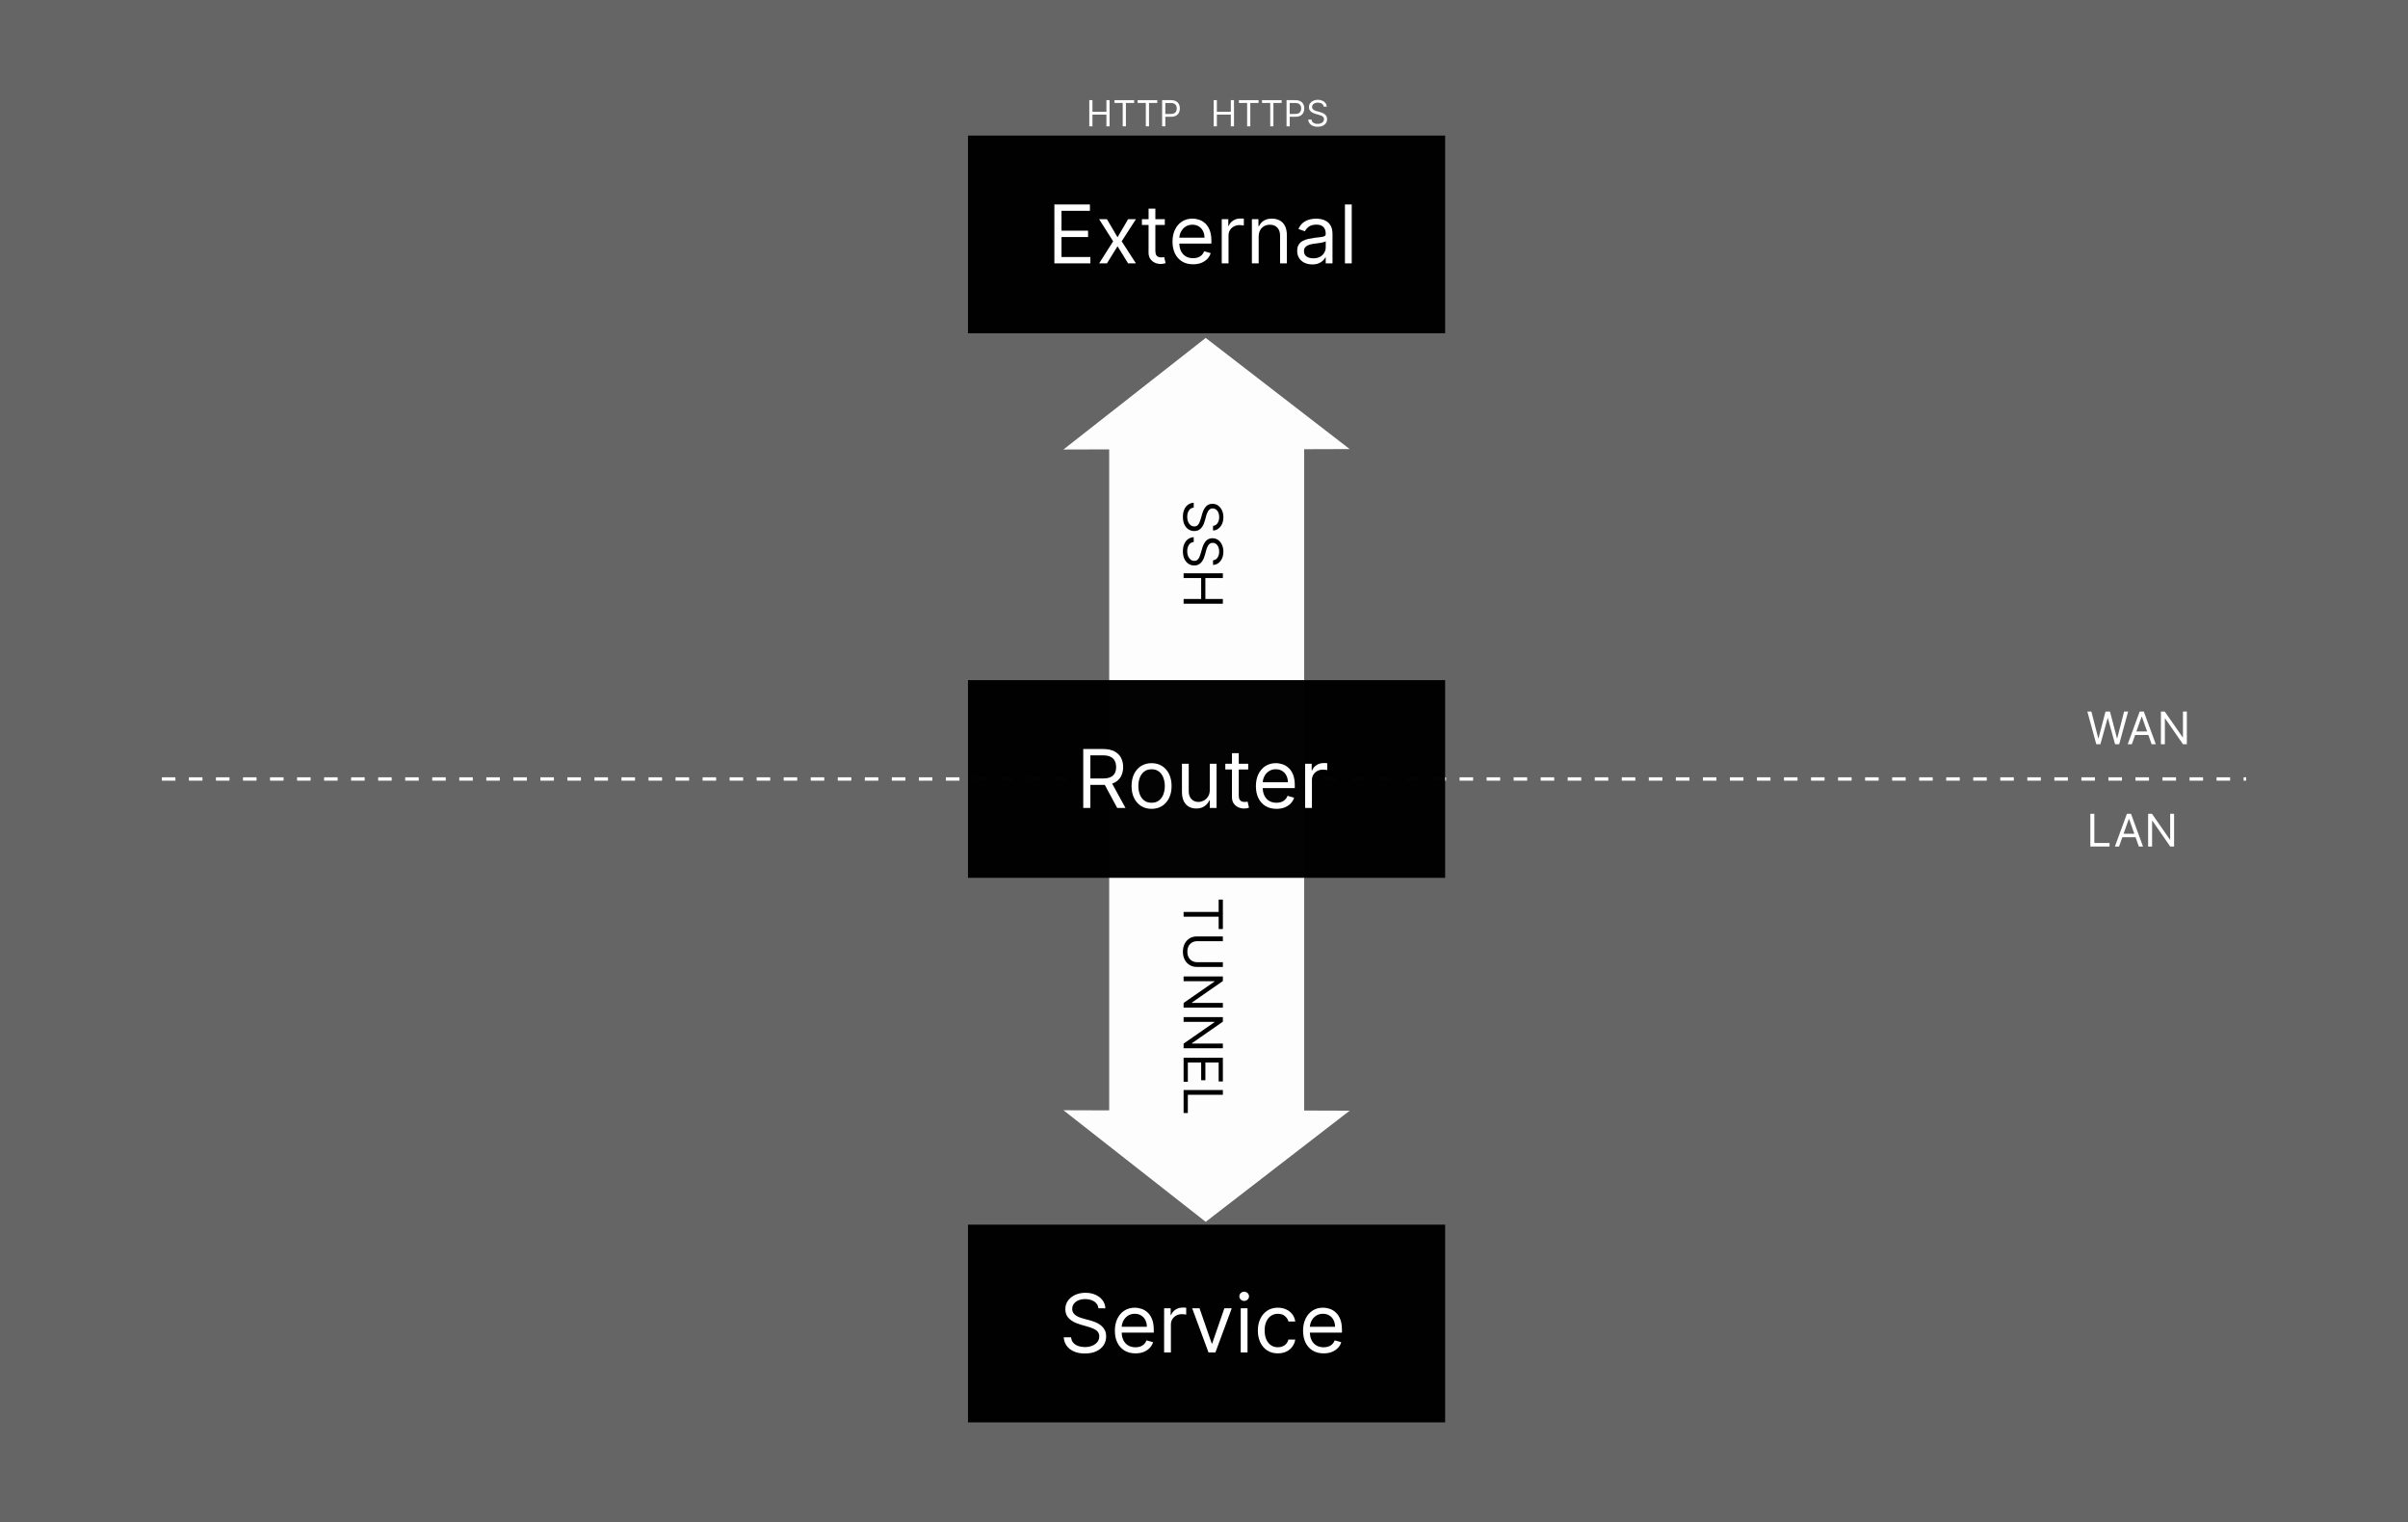 <?xml version="1.0" encoding="UTF-8" standalone="no"?>
<svg
   xmlns:dc="http://purl.org/dc/elements/1.1/"
   xmlns:cc="http://creativecommons.org/ns#"
   xmlns:rdf="http://www.w3.org/1999/02/22-rdf-syntax-ns#"
   xmlns:svg="http://www.w3.org/2000/svg"
   xmlns="http://www.w3.org/2000/svg"
   width="188.826mm"
   height="119.336mm"
   viewBox="0 0 188.826 119.336"
   version="1.1"
   id="svg8">
  <rect x="0" y="0" width="188.826" height="119.336" fill="#333333" stroke="none"/>
  <defs
     id="defs2">
    <rect
       x="21.782"
       y="33.81"
       width="55.859"
       height="78.31"
       id="rect1531" />
    <rect
       x="73.766"
       y="11.225"
       width="32.741"
       height="25.925"
       id="rect1459" />
    <rect
       x="166.509"
       y="56.661"
       width="21.916"
       height="15.635"
       id="rect847" />
    <rect
       x="87.798"
       y="58.933"
       width="48.529"
       height="25.784"
       id="rect841" />
    <rect
       x="166.509"
       y="56.661"
       width="21.916"
       height="15.635"
       id="rect855" />
    <rect
       x="87.798"
       y="58.933"
       width="48.529"
       height="25.784"
       id="rect870" />
    <rect
       x="87.798"
       y="58.933"
       width="48.529"
       height="25.784"
       id="rect880" />
    <rect
       x="73.766"
       y="11.225"
       width="32.741"
       height="25.925"
       id="rect1467" />
  </defs>
  <g
     id="layer1"
     transform="translate(-14.7,-6.281)">
    <rect
       style="opacity:0.5;fill:#999999;fill-opacity:1;stroke:none;stroke-width:2.646;stroke-miterlimit:4;stroke-dasharray:none;stroke-dashoffset:0;stroke-opacity:1"
       id="rect1455"
       width="188.826"
       height="119.336"
       x="14.7"
       y="6.281" />
    <g
       id="g1527"
       transform="translate(2.673,0.949)">
      <g
         id="g887"
         transform="translate(0,-0.601)">
        <path
           style="fill:none;stroke:#ffffff;stroke-width:0.265;stroke-linecap:butt;stroke-linejoin:miter;stroke-miterlimit:4;stroke-dasharray:1.06, 1.06;stroke-dashoffset:0;stroke-opacity:1"
           d="M 24.722,67.012 H 188.158"
           id="path835" />
        <g
           aria-label="WAN"
           transform="translate(9.125,-1.737)"
           id="text845"
           style="font-style:normal;font-weight:normal;font-size:10.583px;line-height:1.25;font-family:sans-serif;white-space:pre;shape-inside:url(#rect847);fill:#ffffff;fill-opacity:1;stroke:none">
          <path
             d="m 167.286,66.026 -0.702,-2.566 h 0.316 l 0.536,2.09 h 0.025 l 0.546,-2.09 h 0.351 l 0.546,2.09 h 0.025 l 0.536,-2.09 h 0.316 l -0.702,2.566 h -0.321 l -0.566,-2.045 h -0.02 l -0.566,2.045 z"
             style="font-style:normal;font-variant:normal;font-weight:normal;font-stretch:normal;font-size:3.528px;font-family:Inter;-inkscape-font-specification:Inter;fill:#ffffff"
             id="path1612" />
          <path
             d="m 170.073,66.026 h -0.326 l 0.942,-2.566 h 0.321 l 0.942,2.566 h -0.326 l -0.767,-2.16 h -0.02 z m 0.12,-1.002 h 1.313 v 0.276 h -1.313 z"
             style="font-style:normal;font-variant:normal;font-weight:normal;font-stretch:normal;font-size:3.528px;font-family:Inter;-inkscape-font-specification:Inter;fill:#ffffff"
             id="path1614" />
          <path
             d="m 174.387,63.46 v 2.566 h -0.301 l -1.398,-2.014 h -0.025 v 2.014 h -0.311 v -2.566 h 0.301 l 1.403,2.019 h 0.025 v -2.019 z"
             style="font-style:normal;font-variant:normal;font-weight:normal;font-stretch:normal;font-size:3.528px;font-family:Inter;-inkscape-font-specification:Inter;fill:#ffffff"
             id="path1616" />
        </g>
        <g
           aria-label="LAN"
           transform="translate(9.125,6.281)"
           id="text853"
           style="font-style:normal;font-weight:normal;font-size:10.583px;line-height:1.25;font-family:sans-serif;white-space:pre;shape-inside:url(#rect855);fill:#ffffff;fill-opacity:1;stroke:none">
          <path
             d="m 166.82,66.026 v -2.566 h 0.311 v 2.29 h 1.193 v 0.276 z"
             style="font-style:normal;font-variant:normal;font-weight:normal;font-stretch:normal;font-size:3.528px;font-family:Inter;-inkscape-font-specification:Inter;fill:#ffffff"
             id="path1619" />
          <path
             d="m 169.07,66.026 h -0.326 l 0.942,-2.566 h 0.321 l 0.942,2.566 h -0.326 l -0.767,-2.16 h -0.02 z m 0.12,-1.002 h 1.313 v 0.276 h -1.313 z"
             style="font-style:normal;font-variant:normal;font-weight:normal;font-stretch:normal;font-size:3.528px;font-family:Inter;-inkscape-font-specification:Inter;fill:#ffffff"
             id="path1621" />
          <path
             d="m 173.385,63.46 v 2.566 h -0.301 l -1.398,-2.014 h -0.025 v 2.014 h -0.311 v -2.566 h 0.301 l 1.403,2.019 h 0.025 v -2.019 z"
             style="font-style:normal;font-variant:normal;font-weight:normal;font-stretch:normal;font-size:3.528px;font-family:Inter;-inkscape-font-specification:Inter;fill:#ffffff"
             id="path1623" />
        </g>
      </g>
      <path
         id="rect1443"
         style="fill:#ffffff;fill-opacity:0.988;stroke:none;stroke-width:4.752;stroke-miterlimit:4;stroke-dasharray:none;stroke-dashoffset:0;stroke-opacity:1"
         d="m 106.573,31.828 -5.578,4.375 -5.579,4.375 3.589,-0.011 v 51.828 l -3.589,-0.011 5.579,4.375 5.578,4.375 5.646,-4.358 5.645,-4.357 -3.568,-0.011 v -51.854 l 3.568,-0.011 -5.645,-4.357 z" />
      <g
         id="g860"
         transform="translate(0.134,-0.273)"
         style="stroke:none">
        <rect
           style="fill:#000000;fill-opacity:0.988;stroke:none;stroke-width:0.265;stroke-miterlimit:4;stroke-dasharray:none;stroke-dashoffset:0;stroke-opacity:1"
           id="rect837"
           width="37.418"
           height="15.502"
           x="87.798"
           y="58.933" />
        <g
           aria-label="Router"
           transform="translate(-5.868,0.656)"
           id="text839"
           style="font-style:normal;font-weight:normal;font-size:10.583px;line-height:1.25;font-family:sans-serif;white-space:pre;shape-inside:url(#rect841);fill:#000000;fill-opacity:1;stroke:none">
          <path
             d="m 102.705,68.297 v -4.618 h 1.56 q 0.541,0 0.888,0.185 0.347,0.183 0.514,0.503 0.167,0.32 0.167,0.728 0,0.408 -0.167,0.724 -0.167,0.316 -0.512,0.496 -0.345,0.178 -0.882,0.178 h -1.263 v -0.505 h 1.245 q 0.37,0 0.595,-0.108 0.228,-0.108 0.329,-0.307 0.104,-0.201 0.104,-0.478 0,-0.277 -0.104,-0.485 -0.104,-0.207 -0.331,-0.32 -0.228,-0.115 -0.602,-0.115 h -0.983 v 4.122 z m 2.174,-2.075 1.137,2.075 h -0.649 l -1.118,-2.075 z"
             style="font-style:normal;font-variant:normal;font-weight:normal;font-stretch:normal;font-size:6.35px;font-family:Inter;-inkscape-font-specification:Inter;text-align:center;text-anchor:middle;fill:#ffffff;stroke:none"
             id="path1599" />
          <path
             d="m 108.063,68.369 q -0.469,0 -0.823,-0.223 -0.352,-0.223 -0.55,-0.625 -0.196,-0.401 -0.196,-0.938 0,-0.541 0.196,-0.945 0.198,-0.404 0.55,-0.627 0.354,-0.223 0.823,-0.223 0.469,0 0.821,0.223 0.354,0.223 0.55,0.627 0.198,0.404 0.198,0.945 0,0.537 -0.198,0.938 -0.196,0.401 -0.55,0.625 -0.352,0.223 -0.821,0.223 z m 0,-0.478 q 0.356,0 0.586,-0.183 0.23,-0.183 0.341,-0.48 0.11,-0.298 0.11,-0.645 0,-0.347 -0.11,-0.647 -0.11,-0.3 -0.341,-0.485 -0.23,-0.185 -0.586,-0.185 -0.356,0 -0.586,0.185 -0.23,0.185 -0.341,0.485 -0.11,0.3 -0.11,0.647 0,0.347 0.11,0.645 0.111,0.298 0.341,0.48 0.23,0.183 0.586,0.183 z"
             style="font-style:normal;font-variant:normal;font-weight:normal;font-stretch:normal;font-size:6.35px;font-family:Inter;-inkscape-font-specification:Inter;text-align:center;text-anchor:middle;fill:#ffffff;stroke:none"
             id="path1601" />
          <path
             d="m 112.627,66.881 v -2.048 h 0.532 v 3.464 h -0.532 v -0.586 h -0.036 q -0.122,0.264 -0.379,0.449 -0.257,0.183 -0.649,0.183 -0.325,0 -0.577,-0.142 -0.253,-0.144 -0.397,-0.433 -0.144,-0.291 -0.144,-0.733 v -2.201 h 0.532 v 2.165 q 0,0.379 0.212,0.604 0.214,0.225 0.546,0.225 0.198,0 0.404,-0.101 0.207,-0.101 0.347,-0.311 0.142,-0.21 0.142,-0.534 z"
             style="font-style:normal;font-variant:normal;font-weight:normal;font-stretch:normal;font-size:6.35px;font-family:Inter;-inkscape-font-specification:Inter;text-align:center;text-anchor:middle;fill:#ffffff;stroke:none"
             id="path1603" />
          <path
             d="m 115.64,64.834 v 0.451 h -1.795 v -0.451 z m -1.272,-0.83 h 0.532 v 3.301 q 0,0.225 0.065,0.338 0.068,0.11 0.171,0.149 0.106,0.036 0.223,0.036 0.088,0 0.144,-0.009 0.056,-0.011 0.09,-0.018 l 0.108,0.478 q -0.054,0.02 -0.151,0.041 -0.097,0.023 -0.246,0.023 -0.225,0 -0.442,-0.097 -0.214,-0.097 -0.356,-0.295 -0.14,-0.198 -0.14,-0.501 z"
             style="font-style:normal;font-variant:normal;font-weight:normal;font-stretch:normal;font-size:6.35px;font-family:Inter;-inkscape-font-specification:Inter;text-align:center;text-anchor:middle;fill:#ffffff;stroke:none"
             id="path1605" />
          <path
             d="m 117.859,68.369 q -0.501,0 -0.864,-0.221 -0.361,-0.223 -0.557,-0.622 -0.194,-0.401 -0.194,-0.934 0,-0.532 0.194,-0.938 0.196,-0.408 0.546,-0.636 0.352,-0.23 0.821,-0.23 0.271,0 0.534,0.09 0.264,0.09 0.48,0.293 0.216,0.201 0.345,0.532 0.129,0.331 0.129,0.816 v 0.225 h -2.67 v -0.46 h 2.129 q 0,-0.293 -0.117,-0.523 -0.115,-0.23 -0.329,-0.363 -0.212,-0.133 -0.501,-0.133 -0.318,0 -0.55,0.158 -0.23,0.156 -0.354,0.406 -0.124,0.25 -0.124,0.537 v 0.307 q 0,0.392 0.135,0.665 0.138,0.271 0.381,0.413 0.244,0.14 0.566,0.14 0.21,0 0.379,-0.059 0.171,-0.061 0.295,-0.18 0.124,-0.122 0.192,-0.302 l 0.514,0.144 q -0.081,0.262 -0.273,0.46 -0.192,0.196 -0.474,0.307 -0.282,0.108 -0.634,0.108 z"
             style="font-style:normal;font-variant:normal;font-weight:normal;font-stretch:normal;font-size:6.35px;font-family:Inter;-inkscape-font-specification:Inter;text-align:center;text-anchor:middle;fill:#ffffff;stroke:none"
             id="path1607" />
          <path
             d="m 120.105,68.297 v -3.464 h 0.514 v 0.523 h 0.036 q 0.095,-0.257 0.343,-0.417 0.248,-0.16 0.559,-0.16 0.059,0 0.147,0.002 0.088,0.002 0.133,0.007 v 0.541 q -0.027,-0.007 -0.124,-0.02 -0.095,-0.016 -0.201,-0.016 -0.253,0 -0.451,0.106 -0.196,0.104 -0.311,0.289 -0.113,0.183 -0.113,0.417 v 2.192 z"
             style="font-style:normal;font-variant:normal;font-weight:normal;font-stretch:normal;font-size:6.35px;font-family:Inter;-inkscape-font-specification:Inter;text-align:center;text-anchor:middle;fill:#ffffff;stroke:none"
             id="path1609" />
        </g>
      </g>
      <g
         id="g868"
         transform="translate(0.134,42.423)"
         style="stroke:none">
        <rect
           style="fill:#000000;fill-opacity:0.988;stroke:none;stroke-width:0.265;stroke-miterlimit:4;stroke-dasharray:none;stroke-dashoffset:0;stroke-opacity:1"
           id="rect862"
           width="37.418"
           height="15.502"
           x="87.798"
           y="58.933" />
        <g
           aria-label="Service"
           transform="translate(-5.868,0.656)"
           id="text866"
           style="font-style:normal;font-weight:normal;font-size:10.583px;line-height:1.25;font-family:sans-serif;white-space:pre;shape-inside:url(#rect870);fill:#000000;fill-opacity:1;stroke:none">
          <path
             d="m 103.896,64.834 q -0.041,-0.343 -0.329,-0.532 -0.289,-0.189 -0.708,-0.189 -0.307,0 -0.537,0.099 -0.228,0.099 -0.356,0.273 -0.126,0.174 -0.126,0.395 0,0.185 0.088,0.318 0.09,0.131 0.23,0.219 0.14,0.086 0.293,0.142 0.153,0.054 0.282,0.088 l 0.469,0.126 q 0.18,0.047 0.401,0.131 0.223,0.083 0.426,0.228 0.205,0.142 0.338,0.365 0.133,0.223 0.133,0.548 0,0.374 -0.196,0.676 -0.194,0.302 -0.568,0.48 -0.372,0.178 -0.904,0.178 -0.496,0 -0.859,-0.16 -0.361,-0.16 -0.568,-0.446 -0.205,-0.286 -0.232,-0.665 h 0.577 q 0.022,0.262 0.176,0.433 0.156,0.169 0.392,0.253 0.239,0.081 0.514,0.081 0.32,0 0.575,-0.104 0.255,-0.106 0.404,-0.293 0.149,-0.189 0.149,-0.442 0,-0.23 -0.129,-0.374 -0.129,-0.144 -0.338,-0.235 -0.21,-0.09 -0.453,-0.158 l -0.568,-0.162 q -0.541,-0.156 -0.857,-0.444 -0.316,-0.289 -0.316,-0.755 0,-0.388 0.21,-0.676 0.212,-0.291 0.568,-0.451 0.359,-0.162 0.801,-0.162 0.446,0 0.794,0.16 0.347,0.158 0.55,0.433 0.205,0.275 0.216,0.625 z"
             style="font-style:normal;font-variant:normal;font-weight:normal;font-stretch:normal;font-size:6.35px;font-family:Inter;-inkscape-font-specification:Inter;text-align:center;text-anchor:middle;fill:#ffffff;stroke:none"
             id="path1626" />
          <path
             d="m 106.8,68.369 q -0.501,0 -0.864,-0.221 -0.361,-0.223 -0.557,-0.622 -0.194,-0.401 -0.194,-0.934 0,-0.532 0.194,-0.938 0.196,-0.408 0.546,-0.636 0.352,-0.23 0.821,-0.23 0.271,0 0.534,0.09 0.264,0.09 0.48,0.293 0.216,0.201 0.345,0.532 0.129,0.331 0.129,0.816 v 0.225 h -2.67 v -0.46 h 2.129 q 0,-0.293 -0.117,-0.523 -0.115,-0.23 -0.329,-0.363 -0.212,-0.133 -0.501,-0.133 -0.318,0 -0.55,0.158 -0.23,0.156 -0.354,0.406 -0.124,0.25 -0.124,0.537 v 0.307 q 0,0.392 0.135,0.665 0.138,0.271 0.381,0.413 0.244,0.14 0.566,0.14 0.21,0 0.379,-0.059 0.171,-0.061 0.295,-0.18 0.124,-0.122 0.192,-0.302 l 0.514,0.144 q -0.081,0.262 -0.273,0.46 -0.192,0.196 -0.474,0.307 -0.282,0.108 -0.634,0.108 z"
             style="font-style:normal;font-variant:normal;font-weight:normal;font-stretch:normal;font-size:6.35px;font-family:Inter;-inkscape-font-specification:Inter;text-align:center;text-anchor:middle;fill:#ffffff;stroke:none"
             id="path1628" />
          <path
             d="m 109.046,68.297 v -3.464 h 0.514 v 0.523 h 0.036 q 0.095,-0.257 0.343,-0.417 0.248,-0.16 0.559,-0.16 0.059,0 0.147,0.002 0.088,0.002 0.133,0.007 v 0.541 q -0.027,-0.007 -0.124,-0.02 -0.095,-0.016 -0.201,-0.016 -0.253,0 -0.451,0.106 -0.196,0.104 -0.311,0.289 -0.113,0.183 -0.113,0.417 v 2.192 z"
             style="font-style:normal;font-variant:normal;font-weight:normal;font-stretch:normal;font-size:6.35px;font-family:Inter;-inkscape-font-specification:Inter;text-align:center;text-anchor:middle;fill:#ffffff;stroke:none"
             id="path1630" />
          <path
             d="m 114.35,64.834 -1.281,3.464 H 112.528 l -1.281,-3.464 h 0.577 l 0.956,2.76 h 0.036 l 0.956,-2.76 z"
             style="font-style:normal;font-variant:normal;font-weight:normal;font-stretch:normal;font-size:6.35px;font-family:Inter;-inkscape-font-specification:Inter;text-align:center;text-anchor:middle;fill:#ffffff;stroke:none"
             id="path1632" />
          <path
             d="m 115.054,68.297 v -3.464 h 0.532 v 3.464 z m 0.271,-4.041 q -0.156,0 -0.268,-0.106 -0.11,-0.106 -0.11,-0.255 0,-0.149 0.11,-0.255 0.113,-0.106 0.268,-0.106 0.156,0 0.266,0.106 0.113,0.106 0.113,0.255 0,0.149 -0.113,0.255 -0.111,0.106 -0.266,0.106 z"
             style="font-style:normal;font-variant:normal;font-weight:normal;font-stretch:normal;font-size:6.35px;font-family:Inter;-inkscape-font-specification:Inter;text-align:center;text-anchor:middle;fill:#ffffff;stroke:none"
             id="path1634" />
          <path
             d="m 117.967,68.369 q -0.487,0 -0.839,-0.23 -0.352,-0.23 -0.541,-0.634 -0.189,-0.404 -0.189,-0.922 0,-0.528 0.194,-0.931 0.196,-0.406 0.546,-0.634 0.352,-0.23 0.821,-0.23 0.365,0 0.658,0.135 0.293,0.135 0.48,0.379 0.187,0.244 0.232,0.568 h -0.532 q -0.061,-0.237 -0.271,-0.419 -0.207,-0.185 -0.559,-0.185 -0.311,0 -0.546,0.162 -0.232,0.16 -0.363,0.453 -0.129,0.291 -0.129,0.683 0,0.401 0.126,0.699 0.129,0.298 0.361,0.462 0.235,0.165 0.55,0.165 0.207,0 0.377,-0.072 0.169,-0.072 0.286,-0.207 0.117,-0.135 0.167,-0.325 h 0.532 q -0.045,0.307 -0.223,0.552 -0.176,0.244 -0.467,0.388 -0.289,0.142 -0.672,0.142 z"
             style="font-style:normal;font-variant:normal;font-weight:normal;font-stretch:normal;font-size:6.35px;font-family:Inter;-inkscape-font-specification:Inter;text-align:center;text-anchor:middle;fill:#ffffff;stroke:none"
             id="path1636" />
          <path
             d="m 121.557,68.369 q -0.501,0 -0.864,-0.221 -0.361,-0.223 -0.557,-0.622 -0.194,-0.401 -0.194,-0.934 0,-0.532 0.194,-0.938 0.196,-0.408 0.546,-0.636 0.352,-0.23 0.821,-0.23 0.271,0 0.534,0.09 0.264,0.09 0.48,0.293 0.216,0.201 0.345,0.532 0.129,0.331 0.129,0.816 v 0.225 h -2.67 v -0.46 h 2.129 q 0,-0.293 -0.117,-0.523 -0.115,-0.23 -0.329,-0.363 -0.212,-0.133 -0.501,-0.133 -0.318,0 -0.55,0.158 -0.23,0.156 -0.354,0.406 -0.124,0.25 -0.124,0.537 v 0.307 q 0,0.392 0.135,0.665 0.138,0.271 0.381,0.413 0.244,0.14 0.566,0.14 0.21,0 0.379,-0.059 0.171,-0.061 0.295,-0.18 0.124,-0.122 0.192,-0.302 l 0.514,0.144 q -0.081,0.262 -0.273,0.46 -0.192,0.196 -0.474,0.307 -0.282,0.108 -0.634,0.108 z"
             style="font-style:normal;font-variant:normal;font-weight:normal;font-stretch:normal;font-size:6.35px;font-family:Inter;-inkscape-font-specification:Inter;text-align:center;text-anchor:middle;fill:#ffffff;stroke:none"
             id="path1638" />
        </g>
      </g>
      <g
         id="g878"
         transform="translate(0.134,-42.97)"
         style="stroke:none">
        <rect
           style="fill:#000000;fill-opacity:0.988;stroke:none;stroke-width:0.265;stroke-miterlimit:4;stroke-dasharray:none;stroke-dashoffset:0;stroke-opacity:1"
           id="rect872"
           width="37.418"
           height="15.502"
           x="87.798"
           y="58.933" />
        <g
           aria-label="External"
           transform="translate(-5.868,0.656)"
           id="text876"
           style="font-style:normal;font-weight:normal;font-size:10.583px;line-height:1.25;font-family:sans-serif;white-space:pre;shape-inside:url(#rect880);fill:#000000;fill-opacity:1;stroke:none">
          <path
             d="m 100.441,68.297 v -4.618 h 2.787 v 0.496 h -2.228 v 1.56 h 2.084 v 0.496 h -2.084 v 1.569 h 2.264 v 0.496 z"
             style="font-style:normal;font-variant:normal;font-weight:normal;font-stretch:normal;font-size:6.35px;font-family:Inter;-inkscape-font-specification:Inter;text-align:center;text-anchor:middle;fill:#ffffff;stroke:none"
             id="path1563" />
          <path
             d="m 104.563,64.834 0.83,1.416 0.83,-1.416 h 0.613 l -1.118,1.732 1.118,1.732 h -0.613 l -0.83,-1.344 -0.83,1.344 h -0.613 l 1.1,-1.732 -1.1,-1.732 z"
             style="font-style:normal;font-variant:normal;font-weight:normal;font-stretch:normal;font-size:6.35px;font-family:Inter;-inkscape-font-specification:Inter;text-align:center;text-anchor:middle;fill:#ffffff;stroke:none"
             id="path1565" />
          <path
             d="m 109.1,64.834 v 0.451 h -1.795 v -0.451 z m -1.272,-0.83 h 0.532 v 3.301 q 0,0.225 0.065,0.338 0.068,0.11 0.171,0.149 0.106,0.036 0.223,0.036 0.088,0 0.144,-0.009 0.056,-0.011 0.09,-0.018 l 0.108,0.478 q -0.054,0.02 -0.151,0.041 -0.097,0.023 -0.246,0.023 -0.226,0 -0.442,-0.097 -0.214,-0.097 -0.356,-0.295 -0.14,-0.198 -0.14,-0.501 z"
             style="font-style:normal;font-variant:normal;font-weight:normal;font-stretch:normal;font-size:6.35px;font-family:Inter;-inkscape-font-specification:Inter;text-align:center;text-anchor:middle;fill:#ffffff;stroke:none"
             id="path1567" />
          <path
             d="m 111.319,68.369 q -0.501,0 -0.864,-0.221 -0.361,-0.223 -0.557,-0.622 -0.194,-0.401 -0.194,-0.934 0,-0.532 0.194,-0.938 0.196,-0.408 0.546,-0.636 0.352,-0.23 0.821,-0.23 0.271,0 0.534,0.09 0.264,0.09 0.48,0.293 0.216,0.201 0.345,0.532 0.129,0.331 0.129,0.816 v 0.225 h -2.67 v -0.46 h 2.129 q 0,-0.293 -0.117,-0.523 -0.115,-0.23 -0.329,-0.363 -0.212,-0.133 -0.501,-0.133 -0.318,0 -0.55,0.158 -0.23,0.156 -0.354,0.406 -0.124,0.25 -0.124,0.537 v 0.307 q 0,0.392 0.135,0.665 0.138,0.271 0.381,0.413 0.244,0.14 0.566,0.14 0.21,0 0.379,-0.059 0.171,-0.061 0.295,-0.18 0.124,-0.122 0.192,-0.302 l 0.514,0.144 q -0.081,0.262 -0.273,0.46 -0.192,0.196 -0.474,0.307 -0.282,0.108 -0.634,0.108 z"
             style="font-style:normal;font-variant:normal;font-weight:normal;font-stretch:normal;font-size:6.35px;font-family:Inter;-inkscape-font-specification:Inter;text-align:center;text-anchor:middle;fill:#ffffff;stroke:none"
             id="path1569" />
          <path
             d="m 113.565,68.297 v -3.464 h 0.514 v 0.523 h 0.036 q 0.095,-0.257 0.343,-0.417 0.248,-0.16 0.559,-0.16 0.059,0 0.147,0.002 0.088,0.002 0.133,0.007 v 0.541 q -0.027,-0.007 -0.124,-0.02 -0.095,-0.016 -0.201,-0.016 -0.253,0 -0.451,0.106 -0.196,0.104 -0.311,0.289 -0.113,0.183 -0.113,0.417 v 2.192 z"
             style="font-style:normal;font-variant:normal;font-weight:normal;font-stretch:normal;font-size:6.35px;font-family:Inter;-inkscape-font-specification:Inter;text-align:center;text-anchor:middle;fill:#ffffff;stroke:none"
             id="path1571" />
          <path
             d="m 116.461,66.214 v 2.084 h -0.532 v -3.464 h 0.514 v 0.541 h 0.045 q 0.122,-0.264 0.37,-0.424 0.248,-0.162 0.64,-0.162 0.352,0 0.616,0.144 0.264,0.142 0.41,0.433 0.147,0.289 0.147,0.731 v 2.201 h -0.532 v -2.165 q 0,-0.408 -0.212,-0.636 -0.212,-0.23 -0.582,-0.23 -0.255,0 -0.456,0.11 -0.198,0.11 -0.313,0.322 -0.115,0.212 -0.115,0.514 z"
             style="font-style:normal;font-variant:normal;font-weight:normal;font-stretch:normal;font-size:6.35px;font-family:Inter;-inkscape-font-specification:Inter;text-align:center;text-anchor:middle;fill:#ffffff;stroke:none"
             id="path1573" />
          <path
             d="m 120.664,68.379 q -0.329,0 -0.598,-0.124 -0.268,-0.126 -0.426,-0.363 -0.158,-0.239 -0.158,-0.577 0,-0.298 0.117,-0.483 0.117,-0.187 0.313,-0.293 0.196,-0.106 0.433,-0.158 0.239,-0.054 0.48,-0.086 0.316,-0.041 0.512,-0.061 0.198,-0.023 0.289,-0.074 0.092,-0.052 0.092,-0.18 v -0.018 q 0,-0.334 -0.183,-0.519 -0.18,-0.185 -0.548,-0.185 -0.381,0 -0.598,0.167 -0.216,0.167 -0.304,0.356 l -0.505,-0.18 q 0.135,-0.316 0.361,-0.492 0.228,-0.178 0.496,-0.248 0.271,-0.072 0.532,-0.072 0.167,0 0.383,0.041 0.219,0.038 0.422,0.16 0.205,0.122 0.341,0.368 0.135,0.246 0.135,0.658 v 2.282 h -0.532 v -0.469 h -0.027 q -0.054,0.113 -0.18,0.241 -0.126,0.129 -0.336,0.219 -0.21,0.09 -0.512,0.09 z m 0.081,-0.478 q 0.316,0 0.532,-0.124 0.219,-0.124 0.329,-0.32 0.113,-0.196 0.113,-0.413 v -0.487 q -0.034,0.041 -0.149,0.074 -0.113,0.032 -0.262,0.056 -0.147,0.023 -0.286,0.041 -0.138,0.016 -0.223,0.027 -0.207,0.027 -0.388,0.088 -0.178,0.059 -0.289,0.178 -0.108,0.117 -0.108,0.32 0,0.277 0.205,0.419 0.207,0.14 0.525,0.14 z"
             style="font-style:normal;font-variant:normal;font-weight:normal;font-stretch:normal;font-size:6.35px;font-family:Inter;-inkscape-font-specification:Inter;text-align:center;text-anchor:middle;fill:#ffffff;stroke:none"
             id="path1575" />
          <path
             d="m 123.758,63.679 v 4.618 h -0.532 v -4.618 z"
             style="font-style:normal;font-variant:normal;font-weight:normal;font-stretch:normal;font-size:6.35px;font-family:Inter;-inkscape-font-specification:Inter;text-align:center;text-anchor:middle;fill:#ffffff;stroke:none"
             id="path1577" />
        </g>
      </g>
      <g
         id="g1490"
         transform="translate(0.445,0.529)">
        <g
           aria-label="HTTP"
           transform="translate(22.985,-5.88)"
           id="text1457"
           style="font-style:normal;font-weight:normal;font-size:10.583px;line-height:1.25;font-family:sans-serif;white-space:pre;shape-inside:url(#rect1459);fill:#ffffff;fill-opacity:1;stroke:none">
          <path
             d="m 74.014,20.588 v -2.053 h 0.249 v 0.914 h 1.094 v -0.914 h 0.249 v 2.053 h -0.249 v -0.918 h -1.094 v 0.918 z"
             style="font-style:normal;font-variant:normal;font-weight:normal;font-stretch:normal;font-size:2.822px;font-family:Inter;-inkscape-font-specification:Inter;fill:#ffffff"
             id="path1543" />
          <path
             d="m 75.991,18.756 v -0.22 h 1.539 v 0.22 h -0.645 v 1.832 h -0.249 v -1.832 z"
             style="font-style:normal;font-variant:normal;font-weight:normal;font-stretch:normal;font-size:2.822px;font-family:Inter;-inkscape-font-specification:Inter;fill:#ffffff"
             id="path1545" />
          <path
             d="m 77.803,18.756 v -0.22 h 1.539 v 0.22 h -0.645 v 1.832 h -0.249 v -1.832 z"
             style="font-style:normal;font-variant:normal;font-weight:normal;font-stretch:normal;font-size:2.822px;font-family:Inter;-inkscape-font-specification:Inter;fill:#ffffff"
             id="path1547" />
          <path
             d="m 79.727,20.588 v -2.053 h 0.694 q 0.242,0 0.395,0.087 0.154,0.086 0.229,0.234 0.074,0.147 0.074,0.329 0,0.181 -0.074,0.33 -0.073,0.148 -0.226,0.237 -0.153,0.087 -0.393,0.087 h -0.497 v -0.22 h 0.489 q 0.165,0 0.266,-0.057 0.1,-0.057 0.145,-0.154 0.046,-0.098 0.046,-0.221 0,-0.123 -0.046,-0.22 -0.045,-0.097 -0.146,-0.152 -0.101,-0.056 -0.269,-0.056 h -0.437 v 1.832 z"
             style="font-style:normal;font-variant:normal;font-weight:normal;font-stretch:normal;font-size:2.822px;font-family:Inter;-inkscape-font-specification:Inter;fill:#ffffff"
             id="path1549" />
        </g>
        <g
           aria-label="HTTPS"
           transform="translate(32.741,-5.88)"
           id="text1465"
           style="font-style:normal;font-weight:normal;font-size:10.583px;line-height:1.25;font-family:sans-serif;white-space:pre;shape-inside:url(#rect1467);fill:#ffffff;fill-opacity:1;stroke:none">
          <path
             d="m 74.014,20.588 v -2.053 h 0.249 v 0.914 h 1.094 v -0.914 h 0.249 v 2.053 h -0.249 v -0.918 h -1.094 v 0.918 z"
             style="font-style:normal;font-variant:normal;font-weight:normal;font-stretch:normal;font-size:2.822px;font-family:Inter;-inkscape-font-specification:Inter;fill:#ffffff"
             id="path1552" />
          <path
             d="m 75.991,18.756 v -0.22 h 1.539 v 0.22 h -0.645 v 1.832 h -0.249 v -1.832 z"
             style="font-style:normal;font-variant:normal;font-weight:normal;font-stretch:normal;font-size:2.822px;font-family:Inter;-inkscape-font-specification:Inter;fill:#ffffff"
             id="path1554" />
          <path
             d="m 77.803,18.756 v -0.22 h 1.539 v 0.22 h -0.645 v 1.832 h -0.249 v -1.832 z"
             style="font-style:normal;font-variant:normal;font-weight:normal;font-stretch:normal;font-size:2.822px;font-family:Inter;-inkscape-font-specification:Inter;fill:#ffffff"
             id="path1556" />
          <path
             d="m 79.727,20.588 v -2.053 h 0.694 q 0.242,0 0.395,0.087 0.154,0.086 0.229,0.234 0.074,0.147 0.074,0.329 0,0.181 -0.074,0.33 -0.073,0.148 -0.226,0.237 -0.153,0.087 -0.393,0.087 h -0.497 v -0.22 h 0.489 q 0.165,0 0.266,-0.057 0.1,-0.057 0.145,-0.154 0.046,-0.098 0.046,-0.221 0,-0.123 -0.046,-0.22 -0.045,-0.097 -0.146,-0.152 -0.101,-0.056 -0.269,-0.056 h -0.437 v 1.832 z"
             style="font-style:normal;font-variant:normal;font-weight:normal;font-stretch:normal;font-size:2.822px;font-family:Inter;-inkscape-font-specification:Inter;fill:#ffffff"
             id="path1558" />
          <path
             d="m 82.641,19.049 q -0.018,-0.152 -0.146,-0.237 -0.128,-0.084 -0.315,-0.084 -0.136,0 -0.239,0.044 -0.101,0.044 -0.158,0.121 -0.056,0.077 -0.056,0.175 0,0.082 0.039,0.141 0.04,0.058 0.102,0.097 0.062,0.038 0.13,0.063 0.068,0.024 0.125,0.039 l 0.208,0.056 q 0.08,0.021 0.178,0.058 0.099,0.037 0.189,0.101 0.091,0.063 0.15,0.162 0.059,0.099 0.059,0.244 0,0.166 -0.087,0.301 -0.086,0.134 -0.253,0.213 -0.165,0.079 -0.402,0.079 -0.22,0 -0.382,-0.071 -0.16,-0.071 -0.253,-0.198 -0.091,-0.127 -0.103,-0.296 h 0.257 q 0.01,0.116 0.078,0.192 0.069,0.075 0.174,0.112 0.106,0.036 0.229,0.036 0.142,0 0.256,-0.046 0.113,-0.047 0.179,-0.13 0.066,-0.084 0.066,-0.196 0,-0.102 -0.057,-0.166 -0.057,-0.064 -0.15,-0.104 -0.093,-0.04 -0.201,-0.07 l -0.253,-0.072 q -0.241,-0.069 -0.381,-0.197 -0.14,-0.128 -0.14,-0.336 0,-0.172 0.093,-0.301 0.094,-0.129 0.253,-0.2 0.159,-0.072 0.356,-0.072 0.198,0 0.353,0.071 0.154,0.07 0.245,0.192 0.091,0.122 0.096,0.278 z"
             style="font-style:normal;font-variant:normal;font-weight:normal;font-stretch:normal;font-size:2.822px;font-family:Inter;-inkscape-font-specification:Inter;fill:#ffffff"
             id="path1560" />
        </g>
      </g>
    </g>
    <g
       aria-label="SSH                   TUNNEL"
       transform="translate(33.875,11.648)"
       id="text1529"
       style="font-style:normal;font-weight:normal;font-size:4.233px;line-height:1.25;font-family:sans-serif;writing-mode:tb-rl;white-space:pre;shape-inside:url(#rect1531);fill:#000000;fill-opacity:1;stroke:none">
      <path
         d="m 75.948,35.867 q 0.229,-0.027 0.355,-0.219 0.126,-0.192 0.126,-0.472 0,-0.204 -0.066,-0.358 -0.066,-0.152 -0.182,-0.238 -0.116,-0.084 -0.263,-0.084 -0.123,0 -0.212,0.059 -0.087,0.06 -0.146,0.153 -0.057,0.093 -0.095,0.195 -0.036,0.102 -0.059,0.188 l -0.084,0.313 q -0.032,0.12 -0.087,0.268 -0.056,0.149 -0.152,0.284 -0.095,0.137 -0.244,0.225 -0.149,0.089 -0.365,0.089 -0.25,0 -0.451,-0.131 -0.201,-0.129 -0.32,-0.379 -0.119,-0.248 -0.119,-0.603 0,-0.331 0.107,-0.573 0.107,-0.241 0.298,-0.379 0.191,-0.137 0.443,-0.155 v 0.385 q -0.174,0.015 -0.289,0.117 -0.113,0.104 -0.168,0.262 -0.054,0.159 -0.054,0.343 0,0.213 0.069,0.383 0.071,0.17 0.195,0.269 0.126,0.099 0.295,0.099 0.153,0 0.25,-0.086 0.096,-0.086 0.156,-0.225 0.06,-0.14 0.105,-0.302 l 0.108,-0.379 q 0.104,-0.361 0.296,-0.571 0.192,-0.21 0.504,-0.21 0.259,0 0.451,0.14 0.194,0.141 0.301,0.379 0.108,0.239 0.108,0.534 0,0.298 -0.107,0.529 -0.105,0.232 -0.289,0.367 -0.183,0.137 -0.416,0.144 z"
         style="font-style:normal;font-variant:normal;font-weight:normal;font-stretch:normal;font-family:Inter;-inkscape-font-specification:Inter"
         id="path1580" />
      <path
         d="m 75.948,38.567 q 0.229,-0.027 0.355,-0.219 0.126,-0.192 0.126,-0.472 0,-0.204 -0.066,-0.358 -0.066,-0.152 -0.182,-0.238 -0.116,-0.084 -0.263,-0.084 -0.123,0 -0.212,0.059 -0.087,0.06 -0.146,0.153 -0.057,0.093 -0.095,0.195 -0.036,0.102 -0.059,0.188 l -0.084,0.313 q -0.032,0.12 -0.087,0.268 -0.056,0.149 -0.152,0.284 -0.095,0.137 -0.244,0.225 -0.149,0.089 -0.365,0.089 -0.25,0 -0.451,-0.131 -0.201,-0.129 -0.32,-0.379 -0.119,-0.248 -0.119,-0.603 0,-0.331 0.107,-0.573 0.107,-0.241 0.298,-0.379 0.191,-0.137 0.443,-0.155 v 0.385 q -0.174,0.015 -0.289,0.117 -0.113,0.104 -0.168,0.262 -0.054,0.159 -0.054,0.343 0,0.213 0.069,0.383 0.071,0.17 0.195,0.269 0.126,0.099 0.295,0.099 0.153,0 0.25,-0.086 0.096,-0.086 0.156,-0.225 0.06,-0.14 0.105,-0.302 l 0.108,-0.379 q 0.104,-0.361 0.296,-0.571 0.192,-0.21 0.504,-0.21 0.259,0 0.451,0.14 0.194,0.141 0.301,0.379 0.108,0.239 0.108,0.534 0,0.298 -0.107,0.529 -0.105,0.232 -0.289,0.367 -0.183,0.137 -0.416,0.144 z"
         style="font-style:normal;font-variant:normal;font-weight:normal;font-stretch:normal;font-family:Inter;-inkscape-font-specification:Inter"
         id="path1582" />
      <path
         d="m 73.639,39.583 h 3.079 v 0.373 H 75.346 V 41.598 h 1.371 v 0.373 H 73.639 V 41.598 h 1.377 v -1.642 h -1.377 z"
         style="font-style:normal;font-variant:normal;font-weight:normal;font-stretch:normal;font-family:Inter;-inkscape-font-specification:Inter"
         id="path1584" />
      <path
         d="m 76.387,65.169 h 0.331 v 2.309 h -0.331 v -0.968 h -2.748 v -0.373 h 2.748 z"
         style="font-style:normal;font-variant:normal;font-weight:normal;font-stretch:normal;font-family:Inter;-inkscape-font-specification:Inter"
         id="path1586" />
      <path
         d="m 76.717,70.076 v 0.373 h -2.038 q -0.316,0 -0.564,-0.149 -0.247,-0.147 -0.389,-0.416 -0.141,-0.269 -0.141,-0.631 0,-0.362 0.141,-0.631 0.143,-0.269 0.389,-0.418 0.248,-0.147 0.564,-0.147 h 2.038 v 0.373 h -2.008 q -0.225,0 -0.401,0.099 -0.174,0.099 -0.275,0.283 -0.099,0.185 -0.099,0.442 0,0.257 0.099,0.442 0.101,0.185 0.275,0.283 0.176,0.099 0.401,0.099 z"
         style="font-style:normal;font-variant:normal;font-weight:normal;font-stretch:normal;font-family:Inter;-inkscape-font-specification:Inter"
         id="path1588" />
      <path
         d="m 76.717,73.636 h -3.079 v -0.361 l 2.417,-1.678 v -0.03 h -2.417 v -0.373 h 3.079 v 0.361 l -2.423,1.684 v 0.03 h 2.423 z"
         style="font-style:normal;font-variant:normal;font-weight:normal;font-stretch:normal;font-family:Inter;-inkscape-font-specification:Inter"
         id="path1590" />
      <path
         d="M 76.717,76.823 H 73.639 V 76.462 l 2.417,-1.678 v -0.03 h -2.417 v -0.373 h 3.079 v 0.361 l -2.423,1.684 v 0.03 h 2.423 z"
         style="font-style:normal;font-variant:normal;font-weight:normal;font-stretch:normal;font-family:Inter;-inkscape-font-specification:Inter"
         id="path1592" />
      <path
         d="m 73.639,77.569 h 3.079 v 1.858 H 76.387 V 77.942 h -1.04 v 1.389 H 75.016 V 77.942 h -1.046 v 1.509 h -0.331 z"
         style="font-style:normal;font-variant:normal;font-weight:normal;font-stretch:normal;font-family:Inter;-inkscape-font-specification:Inter"
         id="path1594" />
      <path
         d="m 73.639,80.1 h 3.079 v 0.373 h -2.748 v 1.431 h -0.331 z"
         style="font-style:normal;font-variant:normal;font-weight:normal;font-stretch:normal;font-family:Inter;-inkscape-font-specification:Inter"
         id="path1596" />
    </g>
  </g>
</svg>
